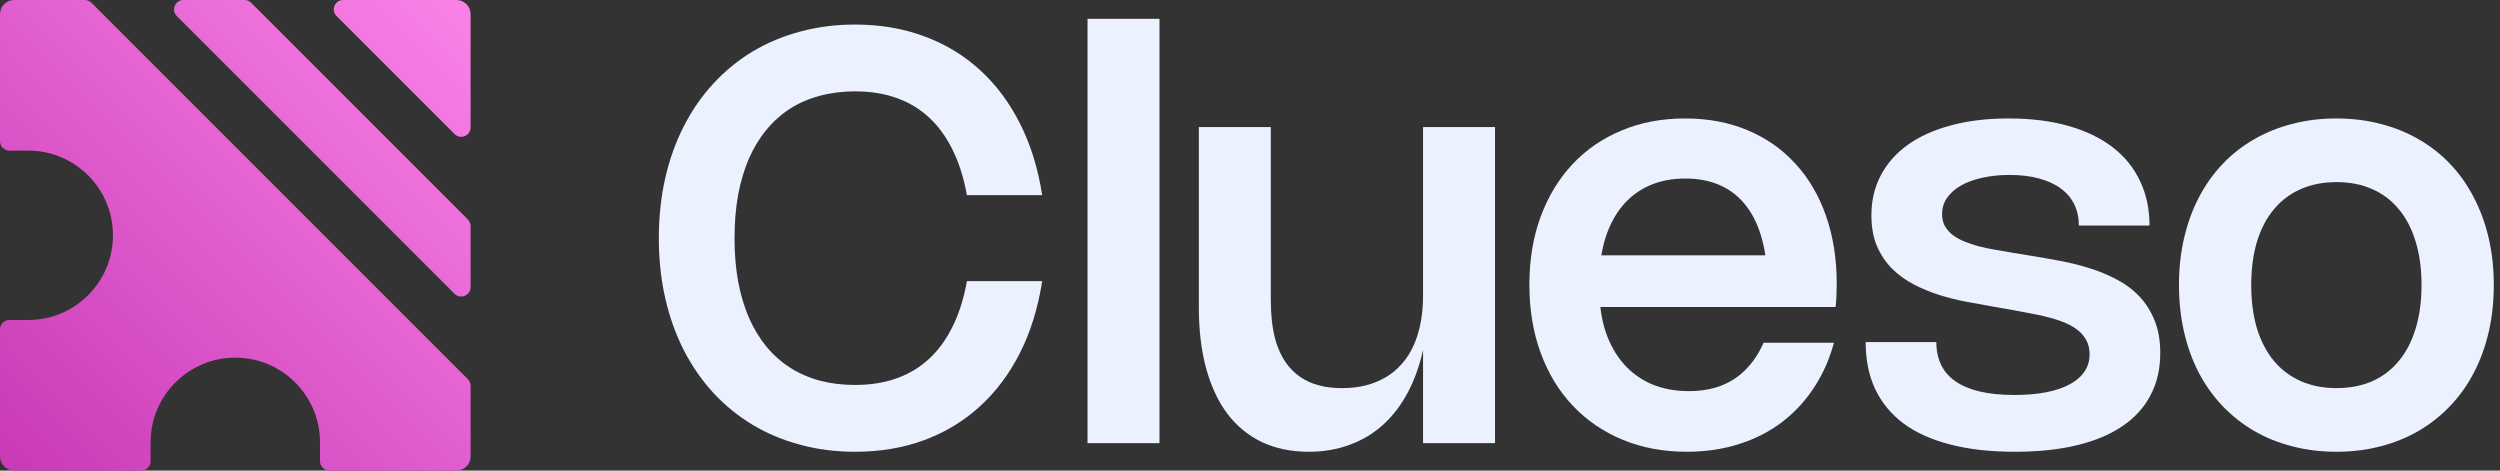 <svg width="340" height="64" viewBox="0 0 340 64" fill="none" xmlns="http://www.w3.org/2000/svg">
<rect x="0" y="0" width="340" height="64" fill="#333333" stroke="none"/>
<path fill-rule="evenodd" clip-rule="evenodd" d="M62.081 0C63.141 0 64.001 0.86 64.001 1.92V17.325C64.001 18.465 62.622 19.036 61.816 18.23L45.771 2.185C44.965 1.379 45.536 0 46.676 0H62.081ZM24.049 2.185C23.242 1.379 23.814 0 24.954 0H33.255C33.594 0 33.92 0.135 34.16 0.375L63.626 29.841C63.866 30.081 64.001 30.406 64.001 30.746V39.047C64.001 40.187 62.622 40.758 61.816 39.952L24.049 2.185ZM12.438 0.375C12.198 0.135 11.872 0 11.533 0H1.921C0.86 0 0.001 0.86 0.001 1.92V19.2C0.001 19.907 0.574 20.48 1.281 20.48H3.841C10.203 20.48 15.361 25.638 15.361 32C15.361 38.362 10.203 43.52 3.841 43.52H1.281C0.574 43.52 0.001 44.093 0.001 44.8V62.08C0.001 63.14 0.86 64 1.921 64H19.201C19.908 64 20.481 63.427 20.481 62.72V60.16C20.481 53.798 25.638 48.64 32.001 48.64C38.363 48.64 43.521 53.798 43.521 60.16V62.72C43.521 63.427 44.094 64 44.801 64H62.081C63.141 64 64.001 63.14 64.001 62.08V52.468C64.001 52.129 63.866 51.803 63.626 51.563L12.438 0.375Z" fill="url(#paint0_linear_29_591)"/>
<path d="M296.341 38.764C296.341 36.49 296.575 34.352 297.043 32.35C297.511 30.349 298.18 28.509 299.051 26.833C299.935 25.143 301.007 23.635 302.268 22.309C303.529 20.983 304.952 19.866 306.538 18.956C308.123 18.033 309.858 17.331 311.743 16.85C313.628 16.356 315.63 16.109 317.748 16.109C319.867 16.109 321.868 16.356 323.753 16.85C325.638 17.331 327.373 18.033 328.959 18.956C330.544 19.866 331.968 20.983 333.228 22.309C334.489 23.635 335.555 25.143 336.426 26.833C337.31 28.509 337.986 30.349 338.454 32.35C338.921 34.352 339.155 36.49 339.155 38.764C339.155 41.039 338.921 43.184 338.454 45.198C337.986 47.2 337.31 49.039 336.426 50.716C335.555 52.393 334.483 53.894 333.209 55.22C331.948 56.545 330.525 57.67 328.939 58.593C327.366 59.516 325.638 60.217 323.753 60.698C321.881 61.192 319.88 61.439 317.748 61.439C315.63 61.439 313.628 61.192 311.743 60.698C309.858 60.217 308.123 59.516 306.538 58.593C304.965 57.67 303.542 56.545 302.268 55.22C301.007 53.894 299.935 52.393 299.051 50.716C298.18 49.039 297.511 47.2 297.043 45.198C296.575 43.184 296.341 41.039 296.341 38.764ZM306.167 38.764C306.167 40.961 306.427 42.93 306.947 44.672C307.48 46.401 308.247 47.87 309.248 49.078C310.248 50.274 311.464 51.19 312.893 51.827C314.336 52.464 315.961 52.783 317.768 52.783C319.574 52.783 321.193 52.471 322.622 51.847C324.052 51.21 325.261 50.287 326.249 49.078C327.25 47.87 328.01 46.401 328.53 44.672C329.063 42.93 329.329 40.961 329.329 38.764C329.329 36.568 329.063 34.605 328.53 32.877C328.01 31.135 327.25 29.666 326.249 28.47C325.261 27.262 324.052 26.345 322.622 25.721C321.193 25.084 319.574 24.766 317.768 24.766C315.961 24.766 314.336 25.084 312.893 25.721C311.464 26.345 310.248 27.262 309.248 28.47C308.247 29.666 307.48 31.135 306.947 32.877C306.427 34.605 306.167 36.568 306.167 38.764Z" fill="#EBF1FF"/>
<path d="M273.169 16.109C276.21 16.109 278.92 16.447 281.299 17.123C283.678 17.799 285.686 18.767 287.323 20.028C288.961 21.289 290.202 22.823 291.047 24.629C291.905 26.423 292.334 28.438 292.334 30.673H282.722C282.722 29.621 282.521 28.672 282.118 27.827C281.715 26.982 281.11 26.261 280.305 25.663C279.512 25.065 278.524 24.603 277.341 24.279C276.171 23.953 274.82 23.791 273.286 23.791C271.934 23.791 270.693 23.921 269.562 24.181C268.431 24.428 267.463 24.785 266.657 25.253C265.851 25.721 265.227 26.28 264.785 26.93C264.343 27.58 264.122 28.301 264.122 29.094C264.122 29.718 264.246 30.264 264.493 30.732C264.753 31.187 265.104 31.59 265.546 31.941C266.001 32.292 266.533 32.591 267.144 32.837C267.755 33.084 268.412 33.306 269.114 33.5C269.828 33.682 270.576 33.838 271.356 33.968C272.149 34.098 272.941 34.235 273.734 34.378L276.6 34.846C277.783 35.041 279.024 35.262 280.324 35.509C281.637 35.755 282.924 36.081 284.184 36.483C285.458 36.873 286.674 37.374 287.83 37.985C289 38.583 290.02 39.336 290.891 40.246C291.775 41.156 292.477 42.248 292.997 43.522C293.53 44.795 293.796 46.29 293.796 48.006C293.796 50.151 293.361 52.055 292.49 53.718C291.632 55.382 290.365 56.786 288.688 57.93C287.024 59.074 284.964 59.944 282.508 60.542C280.051 61.14 277.224 61.439 274.027 61.439C270.686 61.439 267.749 61.108 265.214 60.445C262.68 59.795 260.561 58.84 258.858 57.579C257.169 56.305 255.888 54.745 255.017 52.9C254.16 51.054 253.731 48.929 253.731 46.524H263.343C263.343 47.681 263.557 48.708 263.986 49.605C264.415 50.502 265.071 51.255 265.955 51.866C266.839 52.477 267.944 52.939 269.27 53.251C270.608 53.562 272.175 53.718 273.968 53.718C275.58 53.718 277.016 53.595 278.277 53.348C279.538 53.101 280.604 52.744 281.474 52.276C282.358 51.795 283.028 51.216 283.483 50.541C283.95 49.852 284.184 49.072 284.184 48.201C284.184 47.486 284.048 46.869 283.775 46.349C283.515 45.829 283.151 45.374 282.683 44.984C282.215 44.594 281.656 44.256 281.007 43.97C280.357 43.684 279.642 43.437 278.862 43.229C278.082 43.008 277.25 42.82 276.366 42.664C275.495 42.495 274.599 42.326 273.676 42.157L270.79 41.65C269.724 41.468 268.581 41.26 267.359 41.026C266.137 40.792 264.922 40.487 263.713 40.11C262.504 39.72 261.347 39.239 260.243 38.667C259.138 38.082 258.156 37.367 257.299 36.522C256.454 35.665 255.778 34.651 255.271 33.481C254.764 32.298 254.511 30.901 254.511 29.289C254.511 27.274 254.939 25.455 255.797 23.83C256.655 22.205 257.883 20.821 259.482 19.677C261.094 18.534 263.05 17.656 265.351 17.045C267.664 16.421 270.27 16.109 273.169 16.109Z" fill="#EBF1FF"/>
<path d="M217.51 39.232C217.51 41.39 217.79 43.333 218.348 45.062C218.92 46.778 219.733 48.24 220.786 49.449C221.838 50.657 223.112 51.587 224.607 52.237C226.115 52.874 227.804 53.192 229.676 53.192C230.95 53.192 232.126 53.043 233.205 52.744C234.284 52.432 235.259 51.97 236.129 51.359C237 50.736 237.774 49.969 238.449 49.059C238.982 48.331 239.451 47.515 239.854 46.609H249.413C248.84 48.741 248.006 50.669 246.911 52.393C245.702 54.316 244.227 55.954 242.485 57.306C240.757 58.645 238.787 59.665 236.578 60.367C234.368 61.082 231.983 61.439 229.423 61.439C226.212 61.439 223.294 60.893 220.669 59.801C218.043 58.71 215.788 57.169 213.903 55.181C212.019 53.192 210.563 50.8 209.536 48.006C208.509 45.211 207.996 42.118 207.996 38.725C207.996 35.346 208.503 32.272 209.516 29.504C210.543 26.722 211.986 24.337 213.845 22.348C215.703 20.36 217.933 18.826 220.532 17.747C223.132 16.655 226.011 16.109 229.169 16.109C232.302 16.109 235.135 16.642 237.67 17.708C240.204 18.774 242.368 20.288 244.162 22.251C245.969 24.201 247.359 26.566 248.334 29.348C249.309 32.116 249.797 35.21 249.797 38.628C249.797 39.135 249.784 39.642 249.758 40.149C249.745 40.656 249.706 41.189 249.641 41.748H214.722V34.729H244.708L240.263 41.65C240.302 41.182 240.328 40.708 240.341 40.227C240.367 39.733 240.38 39.252 240.38 38.784C240.38 36.431 240.133 34.358 239.639 32.565C239.158 30.758 238.443 29.244 237.494 28.022C236.558 26.787 235.395 25.858 234.004 25.234C232.626 24.597 231.034 24.279 229.228 24.279C227.395 24.279 225.757 24.597 224.314 25.234C222.872 25.871 221.643 26.8 220.63 28.022C219.629 29.231 218.855 30.706 218.309 32.448C217.777 34.189 217.51 36.152 217.51 38.336V39.232Z" fill="#EBF1FF"/>
<path d="M193.535 40.188V17.28H203.322V60.27H193.535V47.383L193.593 47.344C193.112 49.579 192.41 51.575 191.488 53.329C190.565 55.071 189.44 56.546 188.115 57.755C186.789 58.951 185.275 59.861 183.572 60.484C181.869 61.121 180.017 61.44 178.015 61.44C175.624 61.44 173.499 61.004 171.64 60.133C169.781 59.25 168.215 57.969 166.941 56.293C165.681 54.616 164.712 52.556 164.036 50.112C163.373 47.669 163.042 44.894 163.042 41.787V17.28H172.829V40.812C172.829 42.814 173.024 44.562 173.414 46.057C173.817 47.539 174.422 48.78 175.227 49.781C176.046 50.782 177.06 51.535 178.269 52.042C179.478 52.536 180.894 52.783 182.519 52.783C183.689 52.783 184.768 52.66 185.756 52.413C186.743 52.153 187.647 51.782 188.466 51.301C189.284 50.821 190.006 50.223 190.63 49.508C191.267 48.793 191.8 47.968 192.228 47.032C192.657 46.096 192.982 45.056 193.203 43.912C193.424 42.769 193.535 41.527 193.535 40.188Z" fill="#EBF1FF"/>
<path d="M157.691 2.56V60.27H147.903V2.56H157.691Z" fill="#EBF1FF"/>
<path d="M99.895 32.389C99.895 34.495 100.057 36.451 100.382 38.258C100.72 40.065 101.208 41.709 101.845 43.191C102.494 44.672 103.287 45.985 104.223 47.129C105.159 48.26 106.231 49.215 107.44 49.995C108.662 50.775 110.014 51.366 111.495 51.769C112.977 52.159 114.576 52.354 116.292 52.354C118.371 52.354 120.249 52.055 121.926 51.457C123.616 50.859 125.098 49.969 126.371 48.786C127.645 47.603 128.711 46.135 129.569 44.38C130.44 42.612 131.083 40.565 131.499 38.238H141.735C141.176 41.852 140.175 45.095 138.732 47.967C137.289 50.827 135.47 53.257 133.273 55.259C131.09 57.261 128.561 58.794 125.689 59.86C122.829 60.913 119.691 61.44 116.272 61.44C113.66 61.44 111.177 61.121 108.824 60.484C106.485 59.86 104.327 58.957 102.352 57.774C100.389 56.591 98.615 55.149 97.029 53.446C95.456 51.73 94.117 49.8 93.013 47.655C91.908 45.498 91.063 43.139 90.478 40.578C89.893 38.017 89.601 35.288 89.601 32.389C89.601 29.491 89.893 26.761 90.478 24.201C91.063 21.64 91.908 19.288 93.013 17.143C94.117 14.985 95.456 13.055 97.029 11.352C98.615 9.637 100.389 8.188 102.352 7.005C104.327 5.822 106.485 4.919 108.824 4.295C111.177 3.658 113.66 3.339 116.272 3.339C119.691 3.339 122.829 3.872 125.689 4.938C128.561 5.991 131.09 7.518 133.273 9.52C135.47 11.521 137.289 13.959 138.732 16.831C140.175 19.691 141.176 22.927 141.735 26.54H131.499C131.083 24.214 130.44 22.173 129.569 20.419C128.711 18.651 127.645 17.175 126.371 15.993C125.098 14.81 123.616 13.92 121.926 13.322C120.249 12.724 118.371 12.425 116.292 12.425C114.576 12.425 112.977 12.626 111.495 13.029C110.014 13.419 108.662 14.004 107.44 14.784C106.231 15.564 105.159 16.526 104.223 17.669C103.287 18.8 102.494 20.107 101.845 21.588C101.208 23.07 100.72 24.714 100.382 26.521C100.057 28.328 99.895 30.284 99.895 32.389Z" fill="#EBF1FF"/>
<defs>
<linearGradient id="paint0_linear_29_591" x1="69.121" y1="-5.12" x2="-9.279" y2="73.28" gradientUnits="userSpaceOnUse">
<stop stop-color="#FE89EB"/>
<stop offset="1" stop-color="#C12EAF"/>
</linearGradient>
</defs>
</svg>
